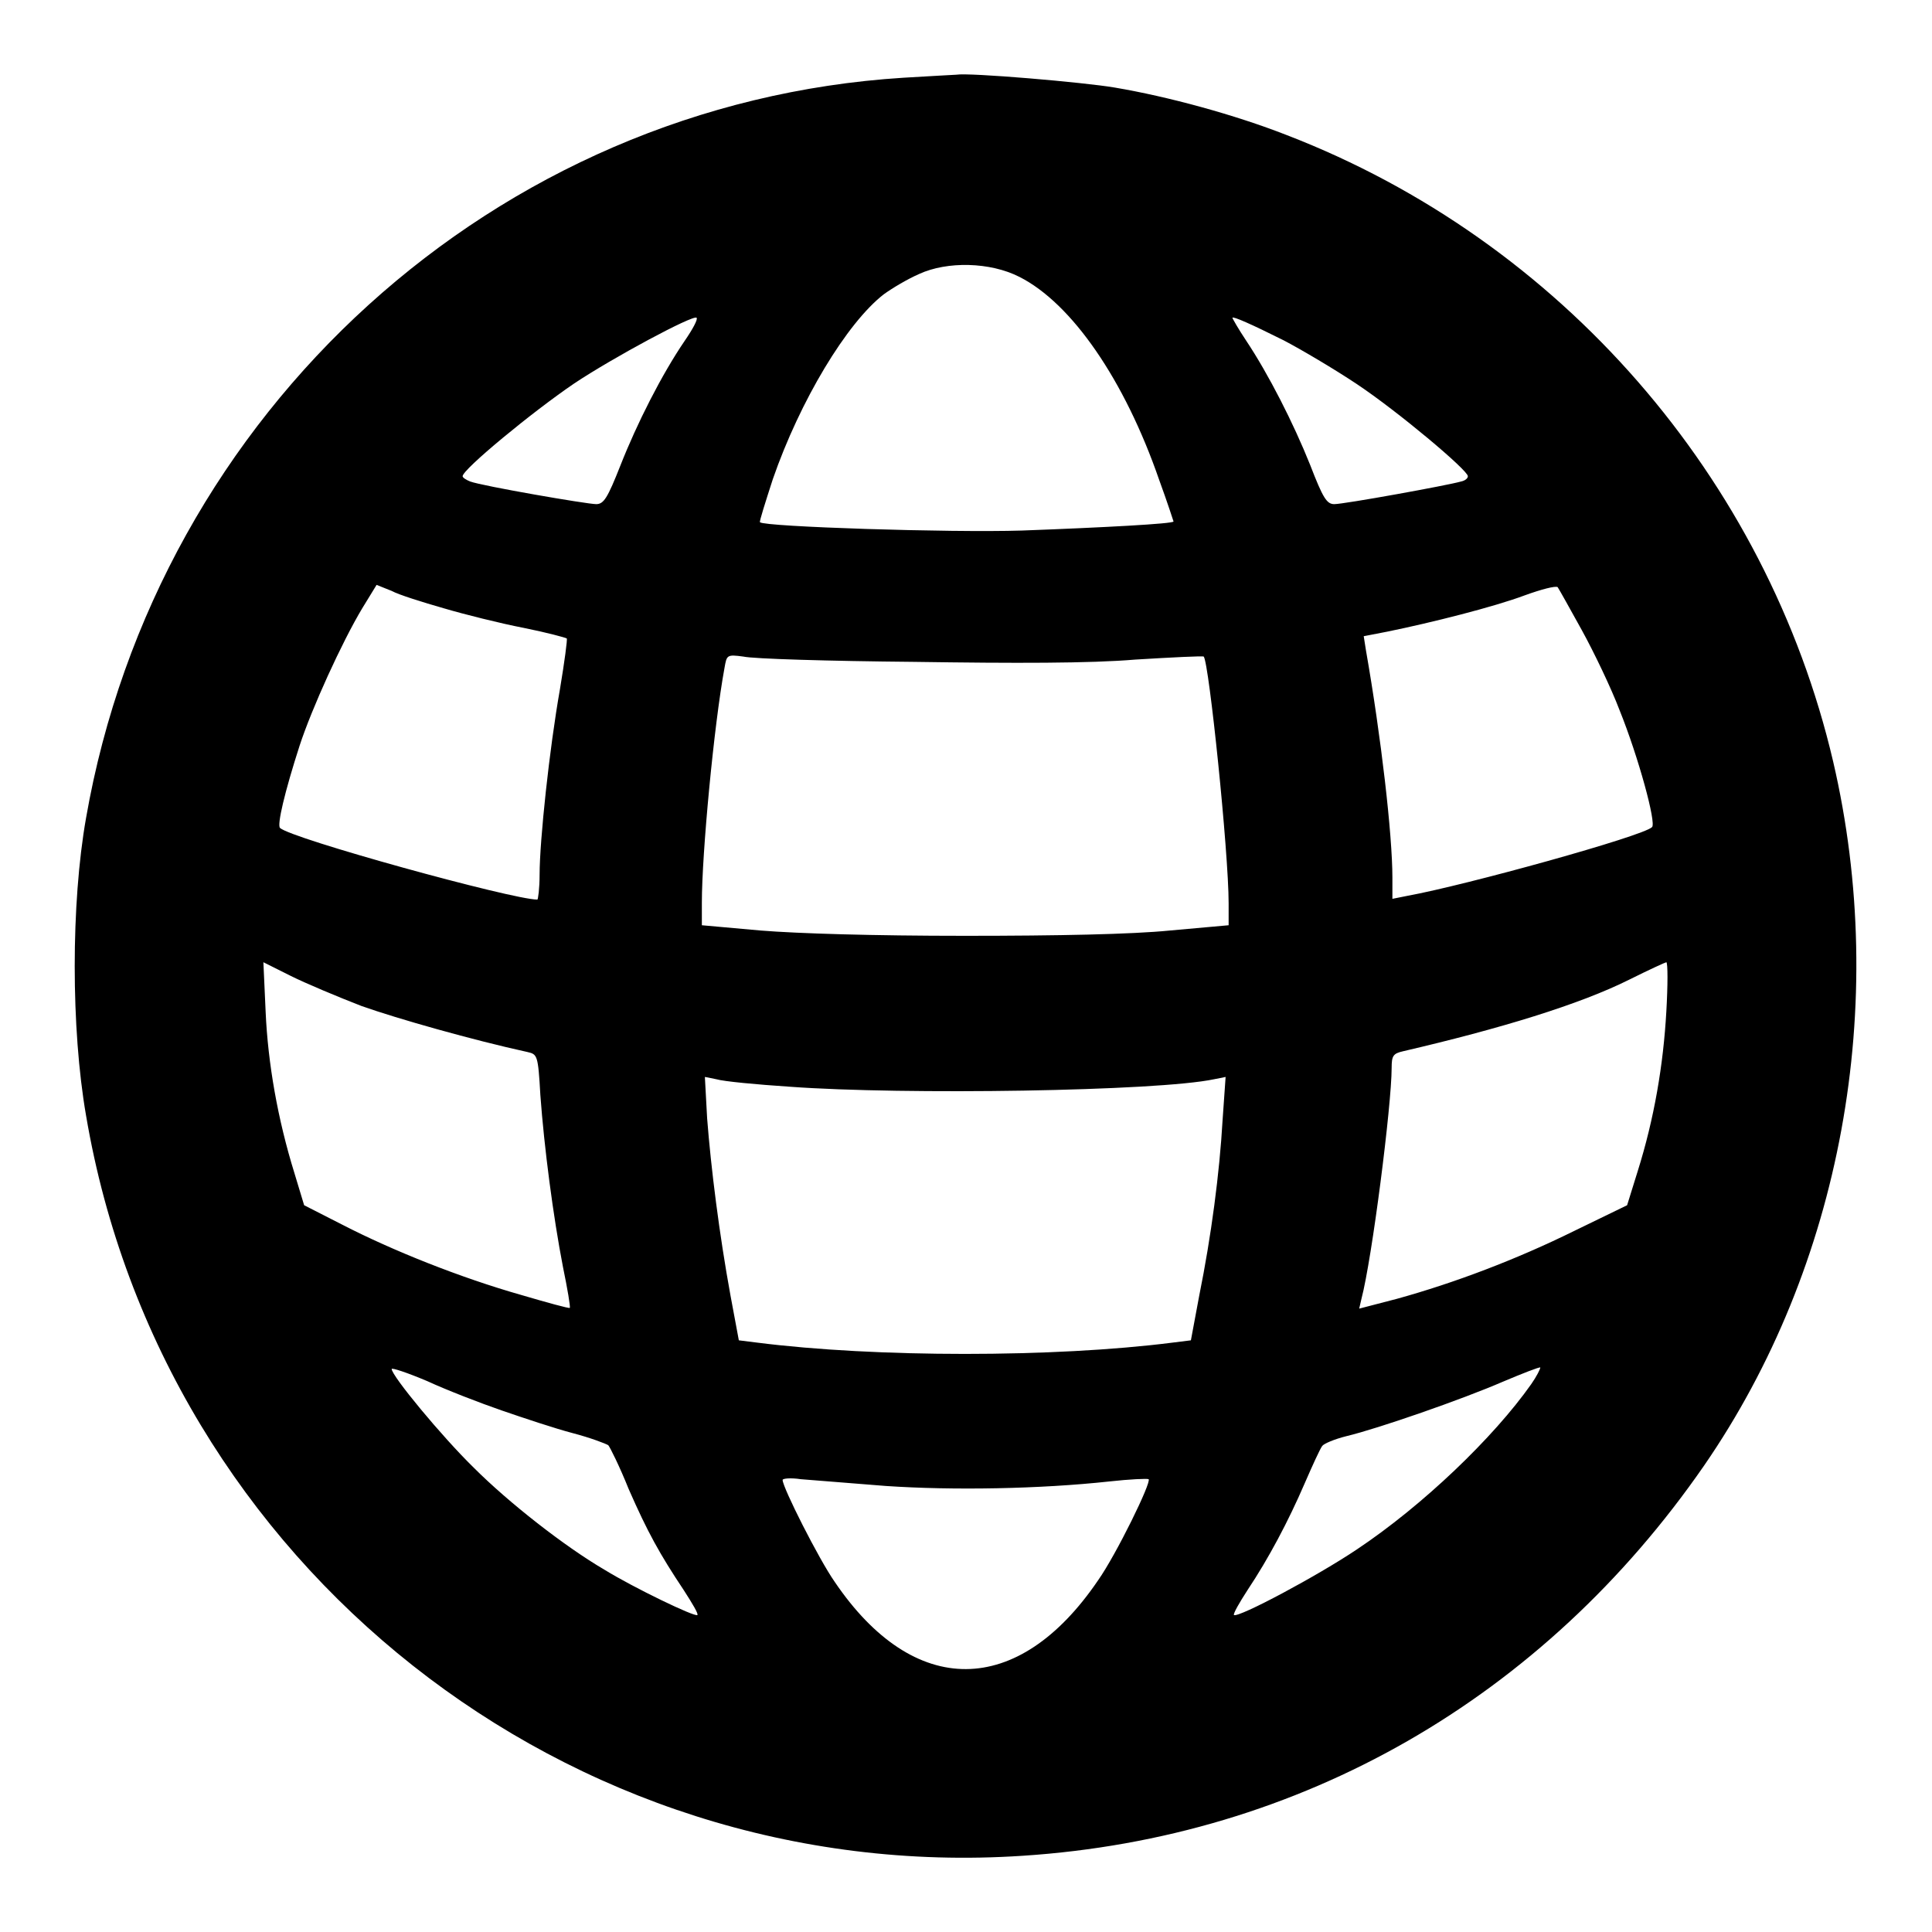<?xml version="1.0" encoding="utf-8"?>
<!-- Svg Vector Icons : http://www.onlinewebfonts.com/icon -->
<!DOCTYPE svg PUBLIC "-//W3C//DTD SVG 1.1//EN" "http://www.w3.org/Graphics/SVG/1.1/DTD/svg11.dtd">
<svg version="1.1" xmlns="http://www.w3.org/2000/svg" xmlns:xlink="http://www.w3.org/1999/xlink" x="0px" y="0px" viewBox="0 0 256 256" enable-background="new 0 0 256 256" xml:space="preserve">
<g><g><g><path fill="#000000" d="M119.7,10.3c-54,3.4-98.9,44.2-108.3,98.1c-2,11.3-2,27.9,0,39.4c10.1,59.6,64,102.1,124.1,98.1c36.9-2.4,69-20.9,90.3-51.7c18.2-26.4,24.6-61.1,17.1-93.3c-8.8-37.6-36.1-69-72.4-83c-6.9-2.7-15.7-5.1-22.8-6.3c-4.1-0.7-19.3-2-21-1.7C126.4,9.9,123.3,10.1,119.7,10.3z M135.1,36.7c6.9,3.5,13.9,13.6,18.5,26.9c1.1,3,1.9,5.5,1.9,5.5c0,0.3-9.3,0.8-20.1,1.2c-9.5,0.3-34.1-0.5-34.7-1.1c-0.1-0.1,0.7-2.6,1.7-5.7c3.6-10.4,9.8-20.7,14.7-24.5c1.1-0.8,3.1-2,4.7-2.7C125.5,34.6,131.2,34.7,135.1,36.7z M90.7,45.2c-3,4.4-6.3,10.9-8.5,16.5C80.5,66,80,66.8,79,66.8c-1.2,0-15.1-2.4-16.7-3c-0.5-0.2-1-0.5-1-0.7c0-0.9,9.2-8.5,14.8-12.3c5.1-3.4,15.7-9.1,16.2-8.7C92.5,42.3,91.8,43.6,90.7,45.2z M170.1,45.1c2.3,1.2,6.7,3.8,9.7,5.8c5.4,3.6,14.7,11.4,14.7,12.2c0,0.3-0.4,0.6-0.9,0.7c-1.7,0.5-15.5,3-16.8,3c-1,0-1.5-0.8-3.2-5.2c-2.2-5.5-5.5-12-8.5-16.5c-1-1.5-1.8-2.9-1.8-3C163.4,41.9,165.7,42.9,170.1,45.1z M58.8,80.6c2.7,0.8,7.5,2,10.6,2.6c3,0.6,5.6,1.3,5.7,1.4c0.1,0.1-0.3,3.1-0.9,6.7c-1.4,7.9-2.7,20.1-2.7,24.6c0,1.8-0.2,3.3-0.3,3.3c-3.3,0-32.7-8.1-34.1-9.5c-0.4-0.4,0.6-4.7,2.6-10.9c1.6-4.9,5.6-13.7,8.3-18.2l1.9-3.1l2,0.8C52.8,78.8,56,79.8,58.8,80.6z M209.6,83.5c1.6,2.9,3.9,7.7,5,10.6c2.5,6.2,4.9,15,4.3,15.5c-1.2,1.2-24.7,7.7-32.4,9.1l-2,0.4v-2.8c0-5.7-1.5-18.7-3.5-30.1l-0.3-1.9l3.1-0.6c5.9-1.2,14.2-3.3,18.2-4.8c2.2-0.8,4.1-1.3,4.4-1.1C206.6,78.1,208,80.6,209.6,83.5z M121.1,87.7c13.4,0.2,23.4,0.2,29.3-0.3c4.9-0.3,9-0.5,9.1-0.4c0.7,0.8,3.3,25.9,3.3,32.7v2.9l-7.8,0.7c-5,0.5-14.8,0.7-27.1,0.7c-12.3,0-22.1-0.3-27.1-0.7l-7.8-0.7v-3c0-6.5,1.6-23.5,3-31.1c0.3-1.7,0.3-1.8,2.5-1.5C99.8,87.3,109.9,87.6,121.1,87.7z M47.9,133.3c4.8,1.7,14.7,4.5,22,6.1c1.3,0.3,1.4,0.4,1.7,5.7c0.5,6.9,1.7,16.1,3,22.8c0.6,2.9,1,5.3,0.9,5.4c-0.1,0.1-3-0.7-6.4-1.7c-8.1-2.3-17.1-5.9-23.7-9.3l-5.1-2.6l-1.3-4.3c-2.2-7.1-3.5-14.5-3.8-21.3l-0.3-6.6l3.6,1.8C40.5,130.3,44.8,132.1,47.9,133.3z M220.8,134c-0.4,7.1-1.6,14.2-3.8,21.2l-1.4,4.5l-7,3.4c-7.7,3.8-15.9,6.9-23.5,9l-5,1.3l0.3-1.3c1.4-5.3,4-25.7,4-30.6c0-1.6,0.2-1.9,1.5-2.2c12.9-3,23.4-6.2,30-9.5c2.6-1.3,4.8-2.3,4.9-2.3C221,127.6,221,130.5,220.8,134z M104.7,144c15,1.1,48.7,0.6,56.2-1l1.5-0.3l-0.4,5.7c-0.4,7-1.5,15.4-3.1,23.3l-1.1,5.9l-2.4,0.3c-15.7,2-39.4,2-55.1,0l-2.4-0.3l-1.1-5.9c-1.5-8.2-2.6-17-3.1-23.5l-0.3-5.5l1.5,0.3C95.9,143.3,100.2,143.7,104.7,144z M66.5,186.9c2.9,1,7.1,2.4,9.4,3c2.3,0.6,4.4,1.4,4.7,1.6c0.2,0.2,1.5,2.8,2.7,5.8c2.5,5.7,4.1,8.6,7.3,13.4c1.1,1.7,2,3.2,1.8,3.3c-0.3,0.3-8.4-3.6-12.3-6c-5.3-3.1-12.7-8.9-17.3-13.5c-4.3-4.2-10.9-12.2-10.9-13.1c0-0.2,2.1,0.5,4.7,1.6C59.2,184.2,63.6,185.9,66.5,186.9z M202.9,183.4c-5,7.1-14.4,16.1-23.1,21.9c-5.2,3.5-15.7,9.1-16.3,8.7c-0.1-0.2,0.7-1.6,1.8-3.3c2.8-4.2,5.4-9.1,7.6-14.2c1-2.3,2-4.5,2.3-4.9c0.2-0.3,1.6-0.9,3.2-1.3c4.2-1,15.4-4.9,20.7-7.2c2.6-1.1,4.9-2,5-1.9C204.1,181.4,203.6,182.4,202.9,183.4z M117.4,196.9c8.9,0.6,20.4,0.4,29.6-0.6c2.7-0.3,5-0.4,5.2-0.3c0.4,0.4-4.3,10-6.7,13.4c-10.6,15.6-24.4,15.7-34.9,0.2c-2.1-3-6.9-12.5-6.9-13.5c0-0.2,1.1-0.3,2.4-0.1C107.4,196.1,112.5,196.5,117.4,196.9z"/></g></g></g>
</svg>